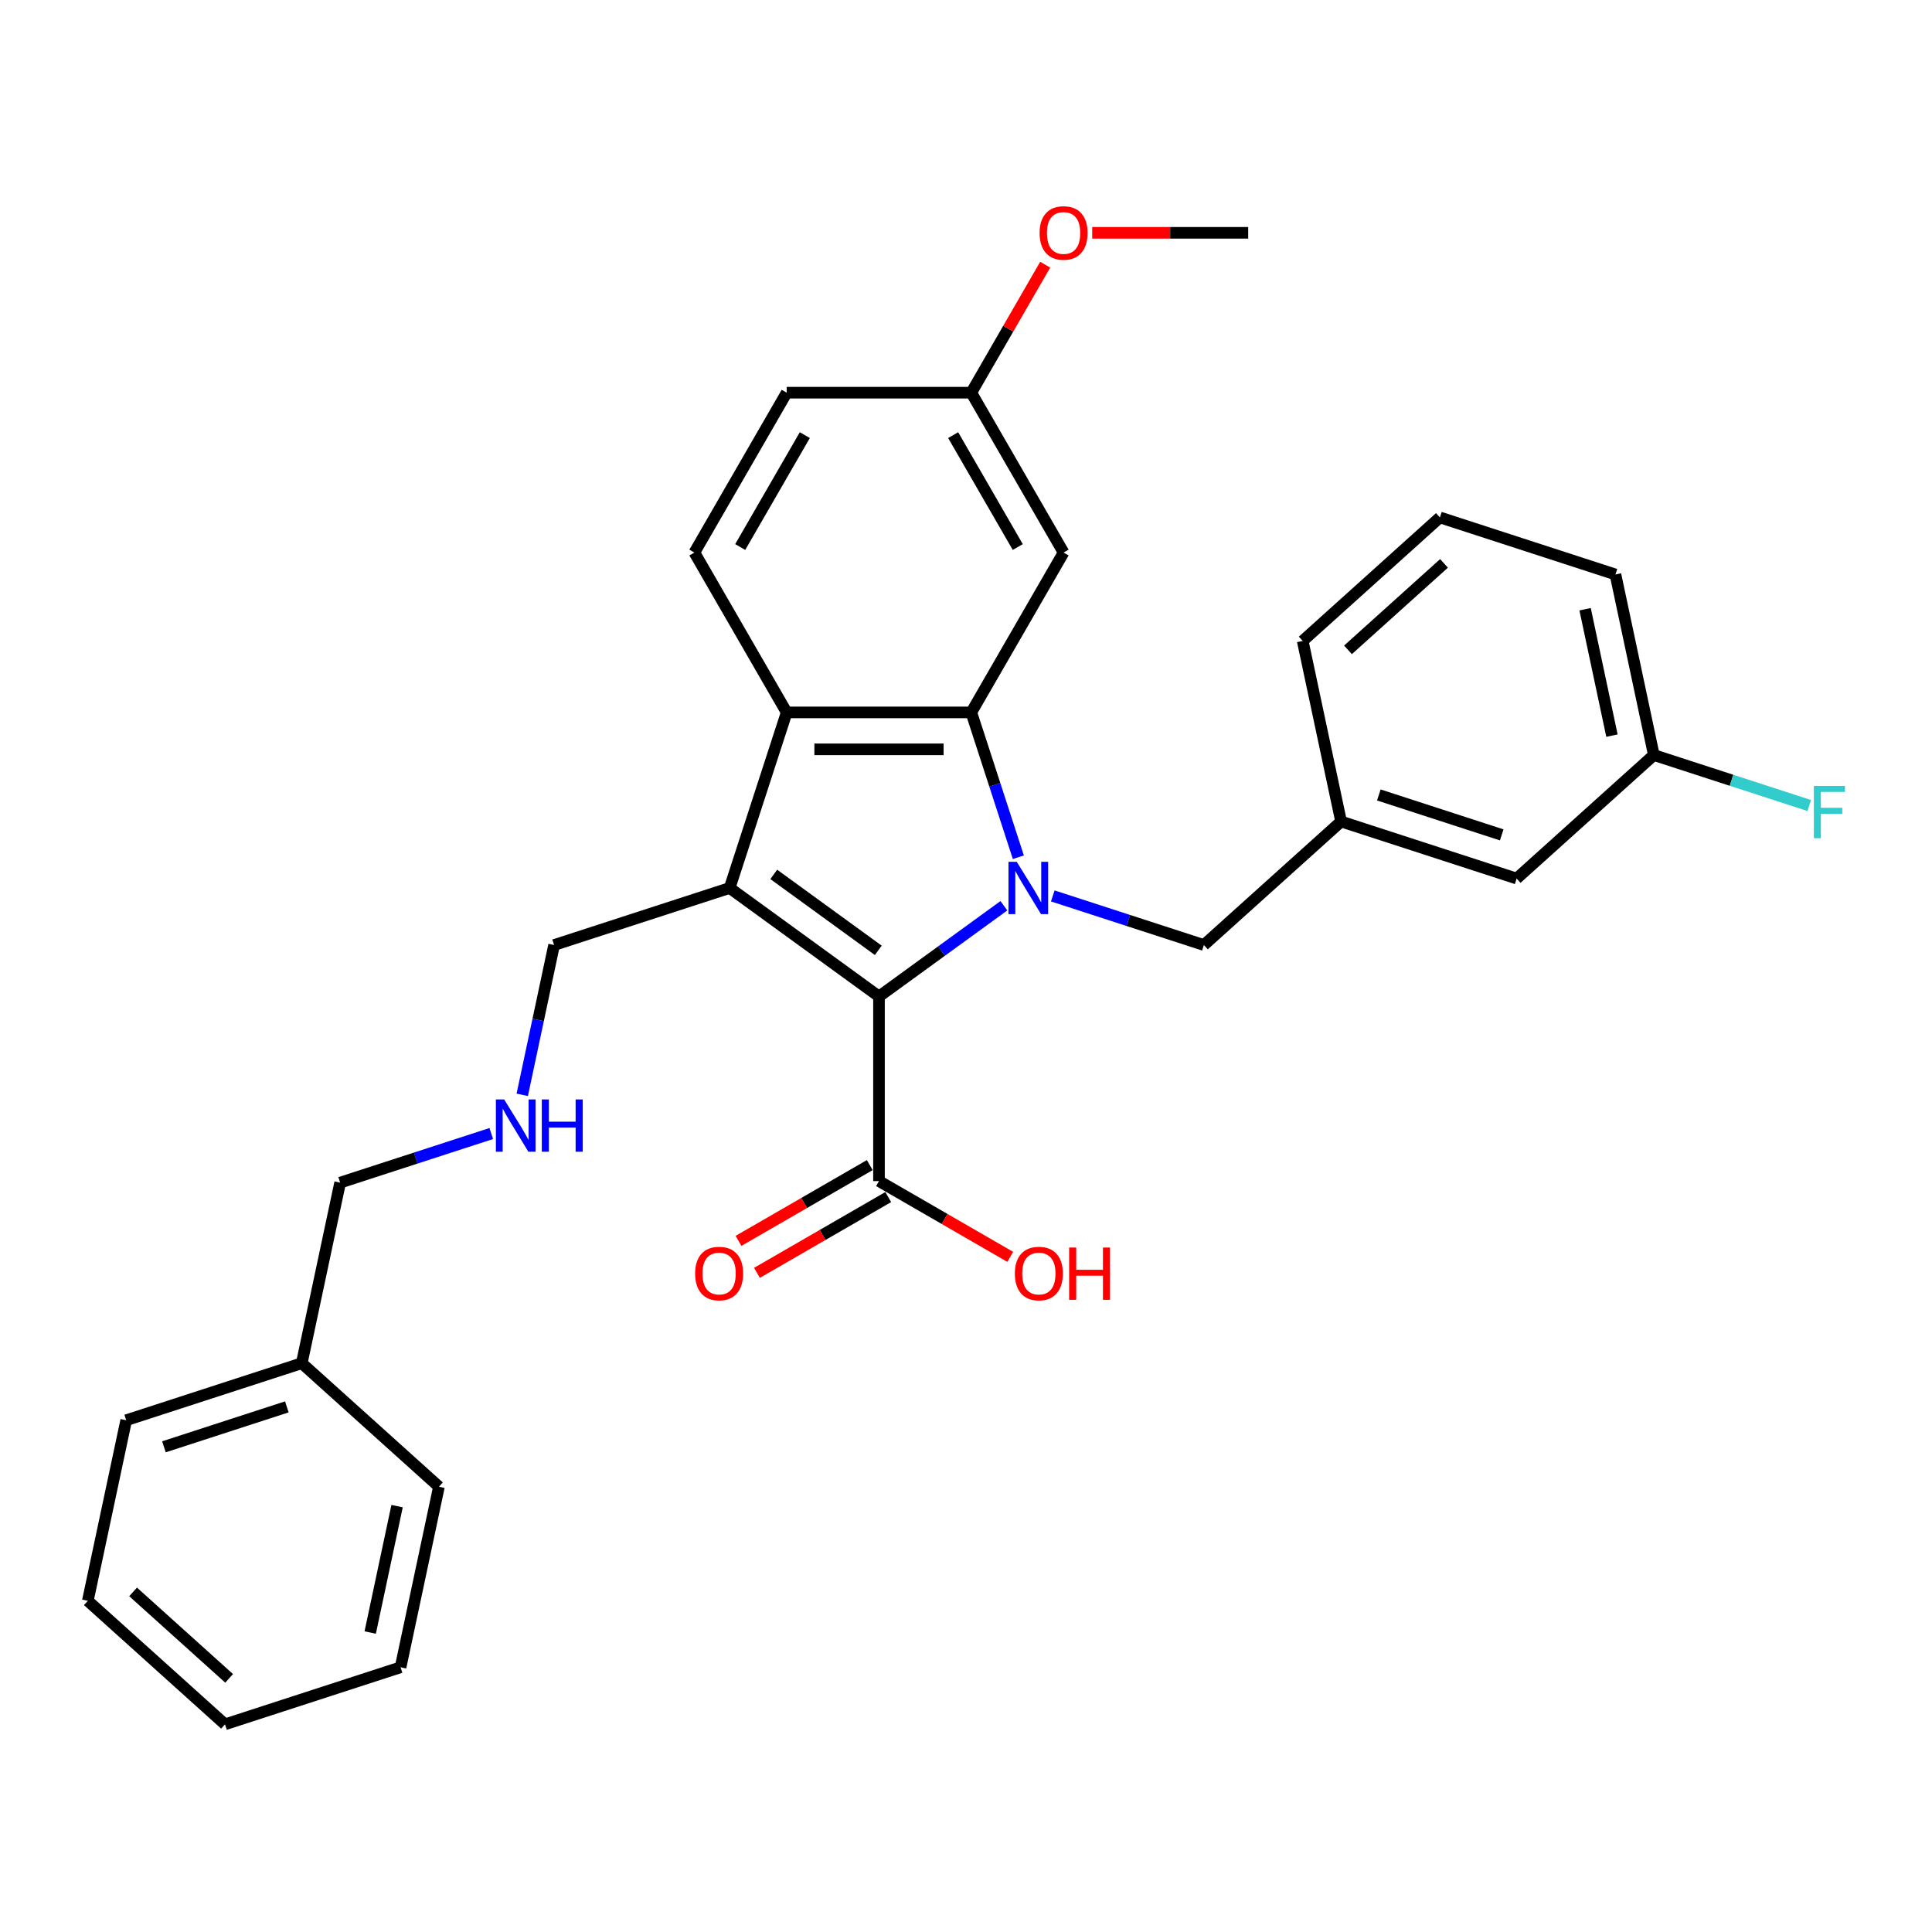 <?xml version='1.0' encoding='iso-8859-1'?>
<svg version='1.1' baseProfile='full'
              xmlns='http://www.w3.org/2000/svg'
                      xmlns:rdkit='http://www.rdkit.org/xml'
                      xmlns:xlink='http://www.w3.org/1999/xlink'
                  xml:space='preserve'
width='1000px' height='1000px' viewBox='0 0 1000 1000'>
<!-- END OF HEADER -->
<rect style='opacity:1.0;fill:#FFFFFF;stroke:none' width='1000' height='1000' x='0' y='0'> </rect>
<path class='bond-0' d='M 519.615,468.81 L 487.29,492.295' style='fill:none;fill-rule:evenodd;stroke:#0000FF;stroke-width:6px;stroke-linecap:butt;stroke-linejoin:miter;stroke-opacity:1' />
<path class='bond-0' d='M 487.29,492.295 L 454.965,515.781' style='fill:none;fill-rule:evenodd;stroke:#000000;stroke-width:6px;stroke-linecap:butt;stroke-linejoin:miter;stroke-opacity:1' />
<path class='bond-2' d='M 527.093,443.701 L 514.916,406.224' style='fill:none;fill-rule:evenodd;stroke:#0000FF;stroke-width:6px;stroke-linecap:butt;stroke-linejoin:miter;stroke-opacity:1' />
<path class='bond-2' d='M 514.916,406.224 L 502.739,368.747' style='fill:none;fill-rule:evenodd;stroke:#000000;stroke-width:6px;stroke-linecap:butt;stroke-linejoin:miter;stroke-opacity:1' />
<path class='bond-6' d='M 544.916,463.729 L 584.026,476.437' style='fill:none;fill-rule:evenodd;stroke:#0000FF;stroke-width:6px;stroke-linecap:butt;stroke-linejoin:miter;stroke-opacity:1' />
<path class='bond-6' d='M 584.026,476.437 L 623.137,489.145' style='fill:none;fill-rule:evenodd;stroke:#000000;stroke-width:6px;stroke-linecap:butt;stroke-linejoin:miter;stroke-opacity:1' />
<path class='bond-1' d='M 454.965,515.781 L 377.665,459.619' style='fill:none;fill-rule:evenodd;stroke:#000000;stroke-width:6px;stroke-linecap:butt;stroke-linejoin:miter;stroke-opacity:1' />
<path class='bond-1' d='M 454.603,491.896 L 400.493,452.583' style='fill:none;fill-rule:evenodd;stroke:#000000;stroke-width:6px;stroke-linecap:butt;stroke-linejoin:miter;stroke-opacity:1' />
<path class='bond-4' d='M 454.965,515.781 L 454.965,611.328' style='fill:none;fill-rule:evenodd;stroke:#000000;stroke-width:6px;stroke-linecap:butt;stroke-linejoin:miter;stroke-opacity:1' />
<path class='bond-9' d='M 377.665,459.619 L 286.794,489.145' style='fill:none;fill-rule:evenodd;stroke:#000000;stroke-width:6px;stroke-linecap:butt;stroke-linejoin:miter;stroke-opacity:1' />
<path class='bond-30' d='M 377.665,459.619 L 407.191,368.747' style='fill:none;fill-rule:evenodd;stroke:#000000;stroke-width:6px;stroke-linecap:butt;stroke-linejoin:miter;stroke-opacity:1' />
<path class='bond-3' d='M 502.739,368.747 L 407.191,368.747' style='fill:none;fill-rule:evenodd;stroke:#000000;stroke-width:6px;stroke-linecap:butt;stroke-linejoin:miter;stroke-opacity:1' />
<path class='bond-3' d='M 488.407,387.857 L 421.524,387.857' style='fill:none;fill-rule:evenodd;stroke:#000000;stroke-width:6px;stroke-linecap:butt;stroke-linejoin:miter;stroke-opacity:1' />
<path class='bond-5' d='M 502.739,368.747 L 550.513,286.001' style='fill:none;fill-rule:evenodd;stroke:#000000;stroke-width:6px;stroke-linecap:butt;stroke-linejoin:miter;stroke-opacity:1' />
<path class='bond-7' d='M 407.191,368.747 L 359.417,286.001' style='fill:none;fill-rule:evenodd;stroke:#000000;stroke-width:6px;stroke-linecap:butt;stroke-linejoin:miter;stroke-opacity:1' />
<path class='bond-8' d='M 450.188,603.054 L 416.219,622.665' style='fill:none;fill-rule:evenodd;stroke:#000000;stroke-width:6px;stroke-linecap:butt;stroke-linejoin:miter;stroke-opacity:1' />
<path class='bond-8' d='M 416.219,622.665 L 382.251,642.277' style='fill:none;fill-rule:evenodd;stroke:#FF0000;stroke-width:6px;stroke-linecap:butt;stroke-linejoin:miter;stroke-opacity:1' />
<path class='bond-8' d='M 459.743,619.603 L 425.774,639.215' style='fill:none;fill-rule:evenodd;stroke:#000000;stroke-width:6px;stroke-linecap:butt;stroke-linejoin:miter;stroke-opacity:1' />
<path class='bond-8' d='M 425.774,639.215 L 391.806,658.827' style='fill:none;fill-rule:evenodd;stroke:#FF0000;stroke-width:6px;stroke-linecap:butt;stroke-linejoin:miter;stroke-opacity:1' />
<path class='bond-13' d='M 454.965,611.328 L 488.934,630.94' style='fill:none;fill-rule:evenodd;stroke:#000000;stroke-width:6px;stroke-linecap:butt;stroke-linejoin:miter;stroke-opacity:1' />
<path class='bond-13' d='M 488.934,630.94 L 522.902,650.552' style='fill:none;fill-rule:evenodd;stroke:#FF0000;stroke-width:6px;stroke-linecap:butt;stroke-linejoin:miter;stroke-opacity:1' />
<path class='bond-12' d='M 550.513,286.001 L 502.739,203.254' style='fill:none;fill-rule:evenodd;stroke:#000000;stroke-width:6px;stroke-linecap:butt;stroke-linejoin:miter;stroke-opacity:1' />
<path class='bond-12' d='M 526.798,283.143 L 493.356,225.22' style='fill:none;fill-rule:evenodd;stroke:#000000;stroke-width:6px;stroke-linecap:butt;stroke-linejoin:miter;stroke-opacity:1' />
<path class='bond-10' d='M 623.137,489.145 L 694.143,425.211' style='fill:none;fill-rule:evenodd;stroke:#000000;stroke-width:6px;stroke-linecap:butt;stroke-linejoin:miter;stroke-opacity:1' />
<path class='bond-31' d='M 359.417,286.001 L 407.191,203.254' style='fill:none;fill-rule:evenodd;stroke:#000000;stroke-width:6px;stroke-linecap:butt;stroke-linejoin:miter;stroke-opacity:1' />
<path class='bond-31' d='M 383.133,283.143 L 416.575,225.22' style='fill:none;fill-rule:evenodd;stroke:#000000;stroke-width:6px;stroke-linecap:butt;stroke-linejoin:miter;stroke-opacity:1' />
<path class='bond-11' d='M 286.794,489.145 L 278.553,527.916' style='fill:none;fill-rule:evenodd;stroke:#000000;stroke-width:6px;stroke-linecap:butt;stroke-linejoin:miter;stroke-opacity:1' />
<path class='bond-11' d='M 278.553,527.916 L 270.312,566.686' style='fill:none;fill-rule:evenodd;stroke:#0000FF;stroke-width:6px;stroke-linecap:butt;stroke-linejoin:miter;stroke-opacity:1' />
<path class='bond-15' d='M 694.143,425.211 L 785.014,454.737' style='fill:none;fill-rule:evenodd;stroke:#000000;stroke-width:6px;stroke-linecap:butt;stroke-linejoin:miter;stroke-opacity:1' />
<path class='bond-15' d='M 713.679,411.465 L 777.289,432.134' style='fill:none;fill-rule:evenodd;stroke:#000000;stroke-width:6px;stroke-linecap:butt;stroke-linejoin:miter;stroke-opacity:1' />
<path class='bond-22' d='M 694.143,425.211 L 674.277,331.751' style='fill:none;fill-rule:evenodd;stroke:#000000;stroke-width:6px;stroke-linecap:butt;stroke-linejoin:miter;stroke-opacity:1' />
<path class='bond-20' d='M 254.278,586.715 L 215.168,599.423' style='fill:none;fill-rule:evenodd;stroke:#0000FF;stroke-width:6px;stroke-linecap:butt;stroke-linejoin:miter;stroke-opacity:1' />
<path class='bond-20' d='M 215.168,599.423 L 176.057,612.131' style='fill:none;fill-rule:evenodd;stroke:#000000;stroke-width:6px;stroke-linecap:butt;stroke-linejoin:miter;stroke-opacity:1' />
<path class='bond-14' d='M 502.739,203.254 L 407.191,203.254' style='fill:none;fill-rule:evenodd;stroke:#000000;stroke-width:6px;stroke-linecap:butt;stroke-linejoin:miter;stroke-opacity:1' />
<path class='bond-18' d='M 502.739,203.254 L 521.866,170.126' style='fill:none;fill-rule:evenodd;stroke:#000000;stroke-width:6px;stroke-linecap:butt;stroke-linejoin:miter;stroke-opacity:1' />
<path class='bond-18' d='M 521.866,170.126 L 540.992,136.998' style='fill:none;fill-rule:evenodd;stroke:#FF0000;stroke-width:6px;stroke-linecap:butt;stroke-linejoin:miter;stroke-opacity:1' />
<path class='bond-16' d='M 785.014,454.737 L 856.02,390.803' style='fill:none;fill-rule:evenodd;stroke:#000000;stroke-width:6px;stroke-linecap:butt;stroke-linejoin:miter;stroke-opacity:1' />
<path class='bond-17' d='M 856.02,390.803 L 896.239,403.871' style='fill:none;fill-rule:evenodd;stroke:#000000;stroke-width:6px;stroke-linecap:butt;stroke-linejoin:miter;stroke-opacity:1' />
<path class='bond-17' d='M 896.239,403.871 L 936.458,416.938' style='fill:none;fill-rule:evenodd;stroke:#33CCCC;stroke-width:6px;stroke-linecap:butt;stroke-linejoin:miter;stroke-opacity:1' />
<path class='bond-32' d='M 856.02,390.803 L 836.154,297.343' style='fill:none;fill-rule:evenodd;stroke:#000000;stroke-width:6px;stroke-linecap:butt;stroke-linejoin:miter;stroke-opacity:1' />
<path class='bond-32' d='M 834.348,380.757 L 820.442,315.335' style='fill:none;fill-rule:evenodd;stroke:#000000;stroke-width:6px;stroke-linecap:butt;stroke-linejoin:miter;stroke-opacity:1' />
<path class='bond-24' d='M 565.323,120.507 L 605.692,120.507' style='fill:none;fill-rule:evenodd;stroke:#FF0000;stroke-width:6px;stroke-linecap:butt;stroke-linejoin:miter;stroke-opacity:1' />
<path class='bond-24' d='M 605.692,120.507 L 646.061,120.507' style='fill:none;fill-rule:evenodd;stroke:#000000;stroke-width:6px;stroke-linecap:butt;stroke-linejoin:miter;stroke-opacity:1' />
<path class='bond-19' d='M 156.192,705.591 L 176.057,612.131' style='fill:none;fill-rule:evenodd;stroke:#000000;stroke-width:6px;stroke-linecap:butt;stroke-linejoin:miter;stroke-opacity:1' />
<path class='bond-25' d='M 156.192,705.591 L 65.32,735.117' style='fill:none;fill-rule:evenodd;stroke:#000000;stroke-width:6px;stroke-linecap:butt;stroke-linejoin:miter;stroke-opacity:1' />
<path class='bond-25' d='M 148.466,728.194 L 84.856,748.862' style='fill:none;fill-rule:evenodd;stroke:#000000;stroke-width:6px;stroke-linecap:butt;stroke-linejoin:miter;stroke-opacity:1' />
<path class='bond-26' d='M 156.192,705.591 L 227.197,769.525' style='fill:none;fill-rule:evenodd;stroke:#000000;stroke-width:6px;stroke-linecap:butt;stroke-linejoin:miter;stroke-opacity:1' />
<path class='bond-21' d='M 745.283,267.817 L 674.277,331.751' style='fill:none;fill-rule:evenodd;stroke:#000000;stroke-width:6px;stroke-linecap:butt;stroke-linejoin:miter;stroke-opacity:1' />
<path class='bond-21' d='M 747.419,291.608 L 697.715,336.362' style='fill:none;fill-rule:evenodd;stroke:#000000;stroke-width:6px;stroke-linecap:butt;stroke-linejoin:miter;stroke-opacity:1' />
<path class='bond-23' d='M 745.283,267.817 L 836.154,297.343' style='fill:none;fill-rule:evenodd;stroke:#000000;stroke-width:6px;stroke-linecap:butt;stroke-linejoin:miter;stroke-opacity:1' />
<path class='bond-27' d='M 65.32,735.117 L 45.455,828.577' style='fill:none;fill-rule:evenodd;stroke:#000000;stroke-width:6px;stroke-linecap:butt;stroke-linejoin:miter;stroke-opacity:1' />
<path class='bond-28' d='M 227.197,769.525 L 207.332,862.985' style='fill:none;fill-rule:evenodd;stroke:#000000;stroke-width:6px;stroke-linecap:butt;stroke-linejoin:miter;stroke-opacity:1' />
<path class='bond-28' d='M 205.526,779.571 L 191.62,844.993' style='fill:none;fill-rule:evenodd;stroke:#000000;stroke-width:6px;stroke-linecap:butt;stroke-linejoin:miter;stroke-opacity:1' />
<path class='bond-33' d='M 45.455,828.577 L 116.46,892.511' style='fill:none;fill-rule:evenodd;stroke:#000000;stroke-width:6px;stroke-linecap:butt;stroke-linejoin:miter;stroke-opacity:1' />
<path class='bond-33' d='M 68.892,823.965 L 118.596,868.719' style='fill:none;fill-rule:evenodd;stroke:#000000;stroke-width:6px;stroke-linecap:butt;stroke-linejoin:miter;stroke-opacity:1' />
<path class='bond-29' d='M 207.332,862.985 L 116.46,892.511' style='fill:none;fill-rule:evenodd;stroke:#000000;stroke-width:6px;stroke-linecap:butt;stroke-linejoin:miter;stroke-opacity:1' />
<path  class='atom-0' d='M 526.284 446.089
L 535.151 460.422
Q 536.03 461.836, 537.444 464.396
Q 538.858 466.957, 538.934 467.11
L 538.934 446.089
L 542.527 446.089
L 542.527 473.148
L 538.82 473.148
L 529.303 457.479
Q 528.195 455.644, 527.01 453.542
Q 525.864 451.44, 525.52 450.79
L 525.52 473.148
L 522.003 473.148
L 522.003 446.089
L 526.284 446.089
' fill='#0000FF'/>
<path  class='atom-9' d='M 359.797 659.179
Q 359.797 652.682, 363.008 649.051
Q 366.218 645.42, 372.218 645.42
Q 378.219 645.42, 381.429 649.051
Q 384.64 652.682, 384.64 659.179
Q 384.64 665.753, 381.391 669.498
Q 378.142 673.205, 372.218 673.205
Q 366.256 673.205, 363.008 669.498
Q 359.797 665.791, 359.797 659.179
M 372.218 670.148
Q 376.346 670.148, 378.563 667.396
Q 380.818 664.606, 380.818 659.179
Q 380.818 653.866, 378.563 651.191
Q 376.346 648.477, 372.218 648.477
Q 368.091 648.477, 365.836 651.153
Q 363.619 653.828, 363.619 659.179
Q 363.619 664.644, 365.836 667.396
Q 368.091 670.148, 372.218 670.148
' fill='#FF0000'/>
<path  class='atom-12' d='M 260.947 569.075
L 269.814 583.407
Q 270.693 584.821, 272.107 587.382
Q 273.521 589.943, 273.598 590.096
L 273.598 569.075
L 277.19 569.075
L 277.19 596.134
L 273.483 596.134
L 263.967 580.465
Q 262.858 578.63, 261.673 576.528
Q 260.527 574.426, 260.183 573.776
L 260.183 596.134
L 256.667 596.134
L 256.667 569.075
L 260.947 569.075
' fill='#0000FF'/>
<path  class='atom-12' d='M 280.439 569.075
L 284.108 569.075
L 284.108 580.579
L 297.943 580.579
L 297.943 569.075
L 301.612 569.075
L 301.612 596.134
L 297.943 596.134
L 297.943 583.637
L 284.108 583.637
L 284.108 596.134
L 280.439 596.134
L 280.439 569.075
' fill='#0000FF'/>
<path  class='atom-14' d='M 525.291 659.179
Q 525.291 652.682, 528.501 649.051
Q 531.712 645.42, 537.712 645.42
Q 543.713 645.42, 546.923 649.051
Q 550.133 652.682, 550.133 659.179
Q 550.133 665.753, 546.885 669.498
Q 543.636 673.205, 537.712 673.205
Q 531.75 673.205, 528.501 669.498
Q 525.291 665.791, 525.291 659.179
M 537.712 670.148
Q 541.84 670.148, 544.057 667.396
Q 546.312 664.606, 546.312 659.179
Q 546.312 653.866, 544.057 651.191
Q 541.84 648.477, 537.712 648.477
Q 533.585 648.477, 531.33 651.153
Q 529.113 653.828, 529.113 659.179
Q 529.113 664.644, 531.33 667.396
Q 533.585 670.148, 537.712 670.148
' fill='#FF0000'/>
<path  class='atom-14' d='M 553.382 645.726
L 557.051 645.726
L 557.051 657.23
L 570.886 657.23
L 570.886 645.726
L 574.556 645.726
L 574.556 672.785
L 570.886 672.785
L 570.886 660.287
L 557.051 660.287
L 557.051 672.785
L 553.382 672.785
L 553.382 645.726
' fill='#FF0000'/>
<path  class='atom-18' d='M 938.846 406.799
L 954.937 406.799
L 954.937 409.895
L 942.477 409.895
L 942.477 418.112
L 953.561 418.112
L 953.561 421.246
L 942.477 421.246
L 942.477 433.858
L 938.846 433.858
L 938.846 406.799
' fill='#33CCCC'/>
<path  class='atom-19' d='M 538.092 120.583
Q 538.092 114.086, 541.302 110.455
Q 544.513 106.824, 550.513 106.824
Q 556.514 106.824, 559.724 110.455
Q 562.934 114.086, 562.934 120.583
Q 562.934 127.157, 559.686 130.902
Q 556.437 134.61, 550.513 134.61
Q 544.551 134.61, 541.302 130.902
Q 538.092 127.195, 538.092 120.583
M 550.513 131.552
Q 554.641 131.552, 556.858 128.8
Q 559.113 126.01, 559.113 120.583
Q 559.113 115.271, 556.858 112.595
Q 554.641 109.882, 550.513 109.882
Q 546.386 109.882, 544.131 112.557
Q 541.914 115.232, 541.914 120.583
Q 541.914 126.048, 544.131 128.8
Q 546.386 131.552, 550.513 131.552
' fill='#FF0000'/>
</svg>
